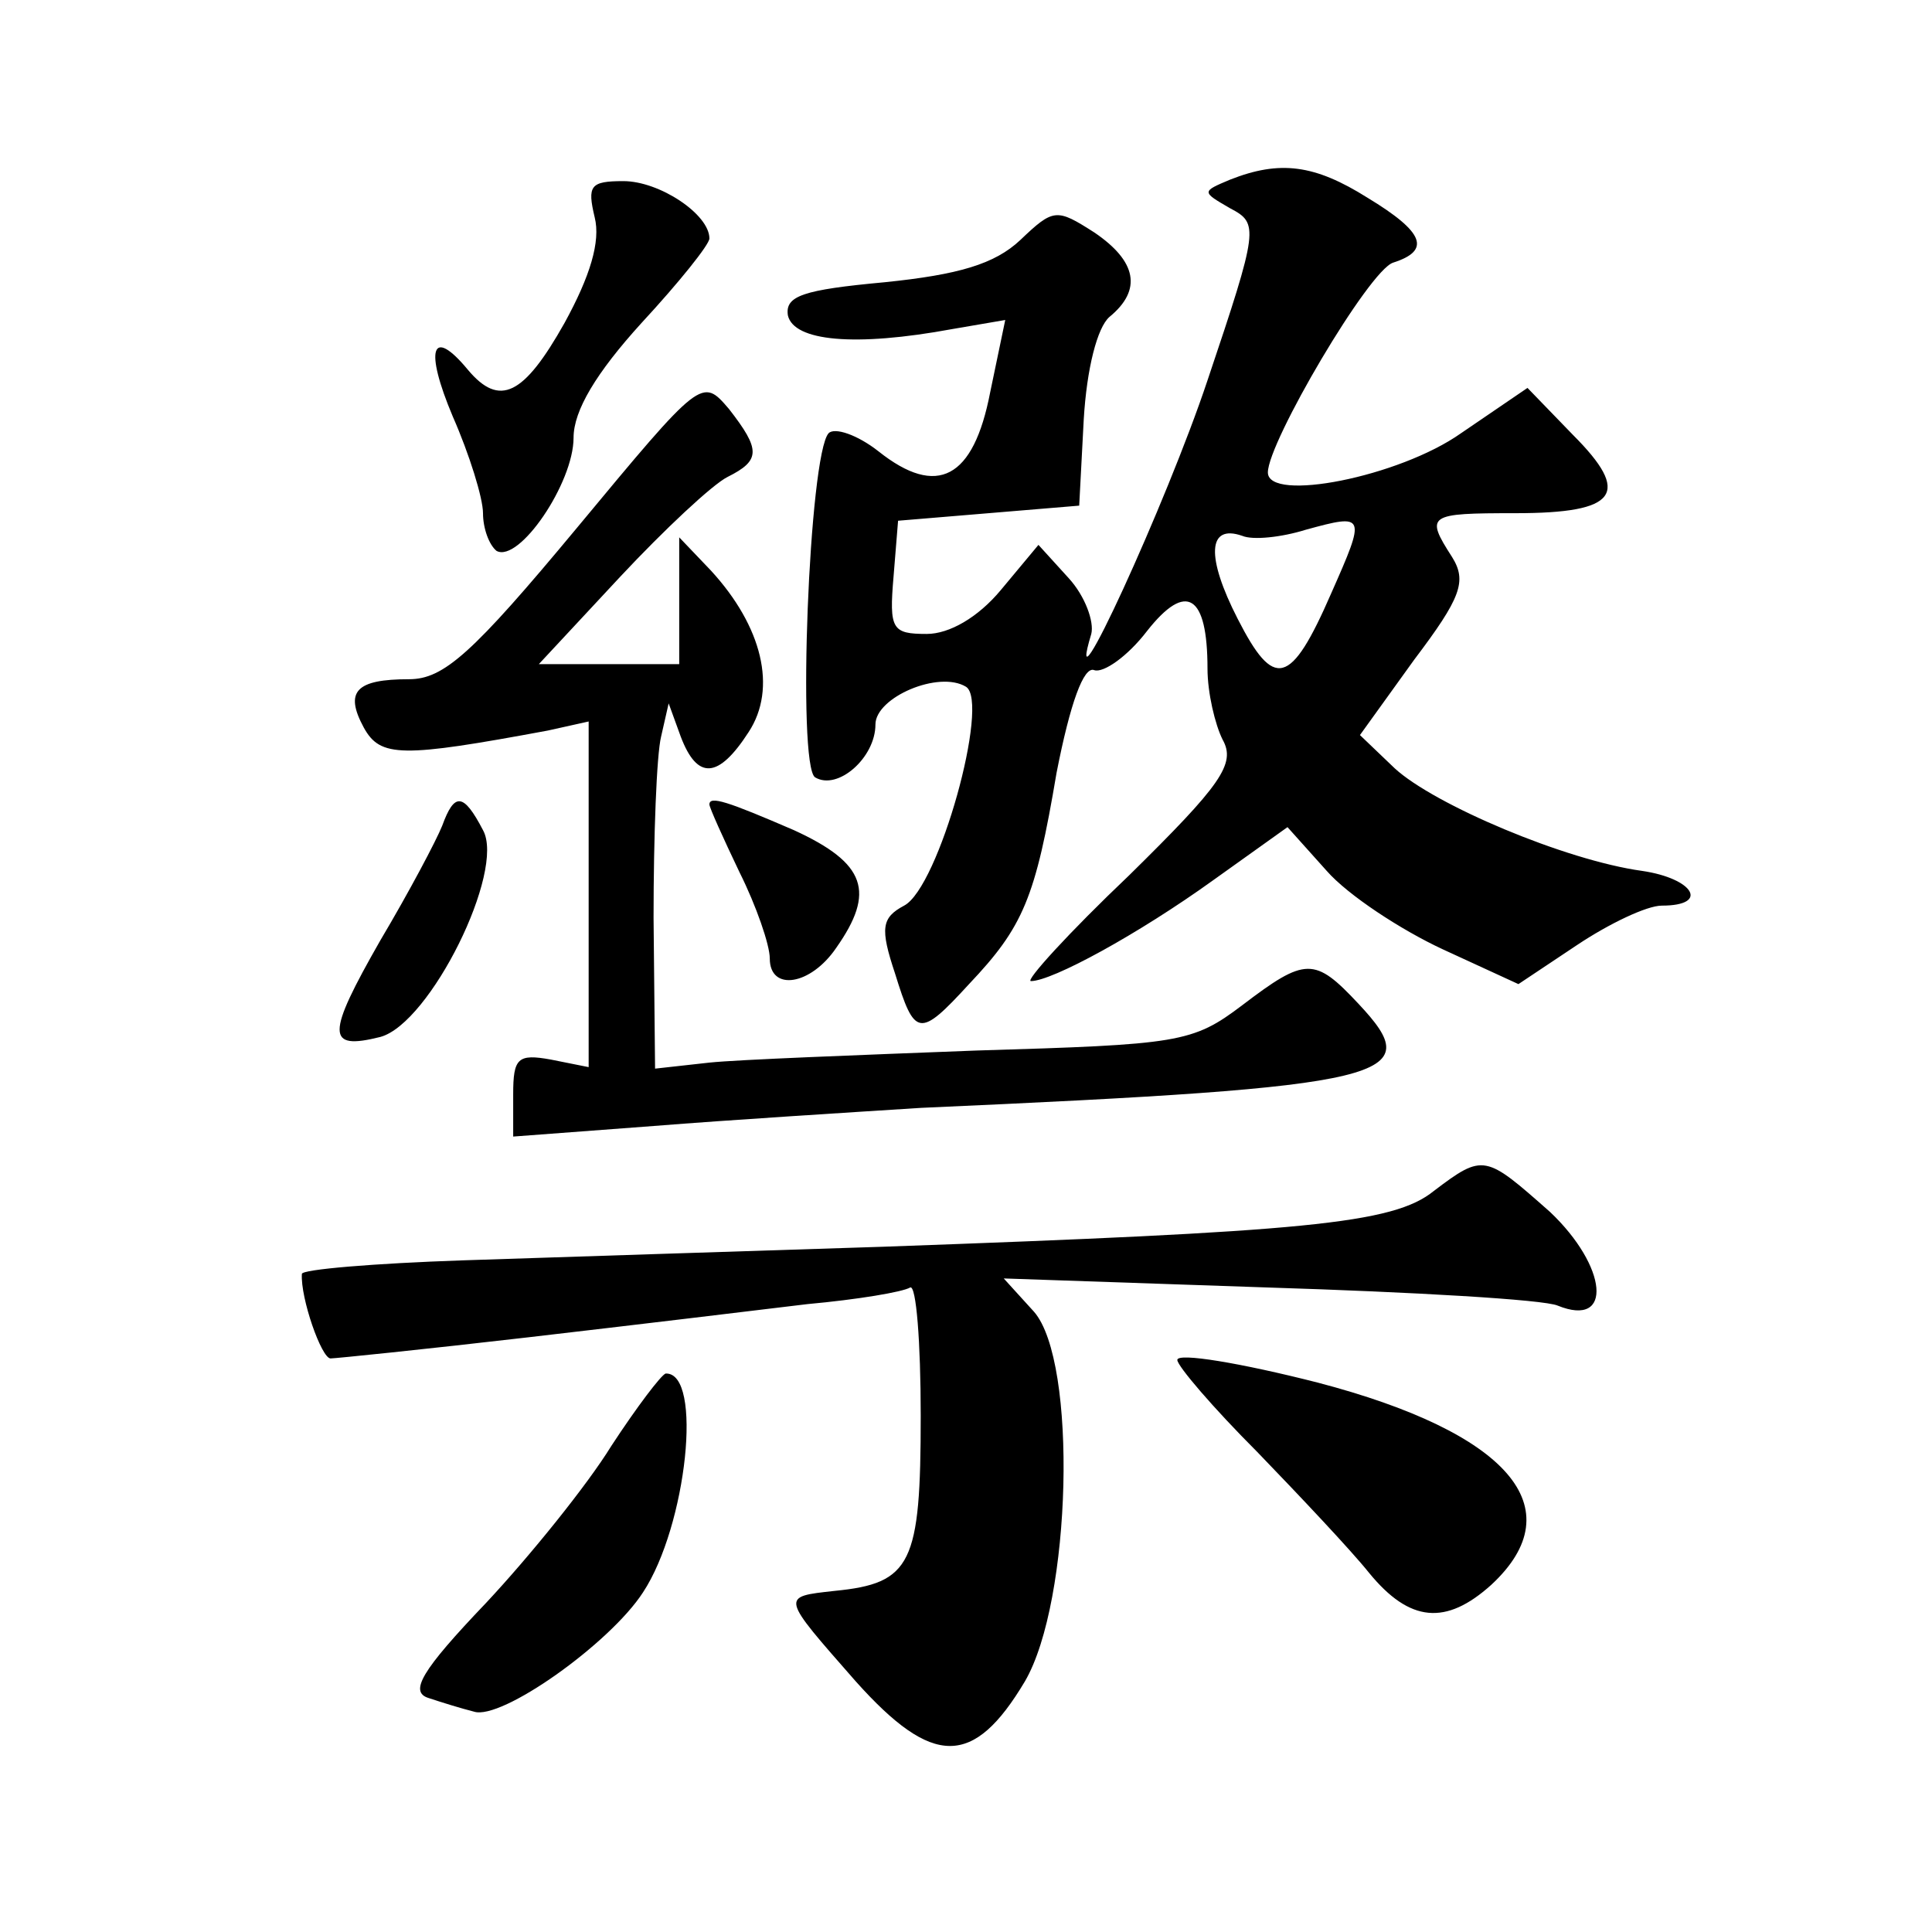 <?xml version="1.0" standalone="no"?>
<!DOCTYPE svg PUBLIC "-//W3C//DTD SVG 20010904//EN"
 "http://www.w3.org/TR/2001/REC-SVG-20010904/DTD/svg10.dtd">
<svg version="1.0" xmlns="http://www.w3.org/2000/svg"
 width="128pt" height="128pt" viewBox="0 0 128 128"
 preserveAspectRatio="xMidYMid meet">
<g transform="translate(0,128) scale(0.1,-0.1)"
fill="#0" stroke="none">
<path d="M815 1161 c-19 -8 -19 -8 0 -19 19 -10 19 -13 -15 -114 -27 -81 -96 -231
-77 -168 2 8 -4 25 -15 37 l-20 22 -25 -30 c-15 -18 -34 -29 -49 -29 -23 0 -25
3 -22 38 l3 37 60 5 60 5 3 57 c2 34 9 61 17 68 22 18 18 37 -10 56 -25 16 -27
16 -49 -5 -17 -16 -41 -23 -90 -28 -54 -5 -66 -9 -64 -22 4 -17 44 -21 109 -9 l35
6 -10 -48 c-11 -57 -35 -70 -74 -39 -14 11 -29 16 -33 12 -13 -14 -21 -220 -9 -228
15 -9 40 13 40 35 0 18 42 36 60 25 16 -10 -18 -133 -41 -145 -15 -8 -16 -15 -6
-45 13 -42 16 -43 49 -7 36 38 44 57 58 140 9 46 18 71 25 68 6 -2 22 9 35 26 26
33 40 24 40 -25 0 -16 5 -37 10 -47 9 -16 -1 -30 -62 -90 -40 -38 -69 -70 -65 -70
14 0 71 31 121 67 l49 35 26 -29 c14 -16 49 -39 77 -52 l50 -23 39 26 c21 14 46
26 56 26 32 0 21 18 -13 23 -51 7 -138 44 -164 68 l-23 22 36 50 c31 41 35 52 25
68 -18 28 -16 29 42 29 68 0 77 13 38 52 l-30 31 -44 -30 c-41 -29 -128 -46 -128
-26 0 20 67 134 83 139 25 8 21 20 -17 43 -35 22 -58 25 -91 12z m67 -274 c-27
-62 -38 -64 -62 -17 -21 41 -20 63 3 55 7 -3 26 -1 42 4 40 11 40 10 17 -42z M394
1136 c4 -16 -3 -39 -20 -70 -27 -48 -43 -56 -64 -31 -24 29 -29 14 -10 -31 11 -25
20 -54 20 -64 0 -10 4 -21 9 -25 15 -8 51 45 51 75 0 18 15 43 45 76 25 27 45 52
45 56 0 16 -33 38 -57 38 -22 0 -24 -3 -19 -24z M382 930 c-69 -83 -88 -100 -111
-100 -35 0 -43 -8 -30 -32 11 -20 25 -20 122 -2 l27 6 0 -115 0 -114 -25 5 c-22
4 -25 1 -25 -23 l0 -28 93 7 c50 4 130 9 177 12 315 14 336 20 290 69 -29 31 -35
31 -77 -1 -33 -25 -42 -26 -176 -30 -78 -3 -158 -6 -177 -8 l-36 -4 -1 100 c0 54
2 108 5 120 l5 22 8 -22 c11 -29 25 -28 45 3 19 29 9 70 -25 107 l-21 22 0 -42
0 -42 -46 0 -47 0 54 58 c29 31 61 61 71 66 22 11 22 18 1 45 -18 21 -18 21 -101
-79z M293 733 c-4 -10 -22 -44 -41 -76 -36 -63 -36 -73 0 -64 33 9 83 110 68 137
-13 25 -19 25 -27 3z M470 747 c0 -2 9 -22 20 -45 11 -22 20 -48 20 -57 0 -22 27
-18 44 7 26 37 20 56 -28 78 -44 19 -56 23 -56 17z M950 491 c-27 -22 -86 -27 -365
-37 -93 -3 -218 -7 -278 -9 -59 -2 -107 -6 -107 -9 -1 -16 13 -56 19 -56 3 0 62
6 131 14 69 8 152 18 185 22 33 3 63 8 68 11 4 2 7 -36 7 -85 0 -98 -6 -111 -57
-116 -36 -4 -36 -3 14 -60 51 -57 78 -57 112 0 31 53 35 212 6 245 l-20 22 175
-6 c96 -3 183 -8 192 -12 37 -15 33 26 -5 62 -43 38 -44 39 -77 14z M780 379 c0
-4 24 -32 53 -61 28 -29 62 -65 74 -80 27 -33 51 -35 81 -8 55 51 11 101 -115 134
-51 13 -93 20 -93 15z M405 322 c-16 -26 -54 -73 -83 -104 -43 -45 -51 -59 -38
-63 9 -3 22 -7 30 -9 18 -6 90 45 112 79 29 44 40 146 15 145 -3 -1 -19 -22 -36
-48z"/>
</g>
</svg>
